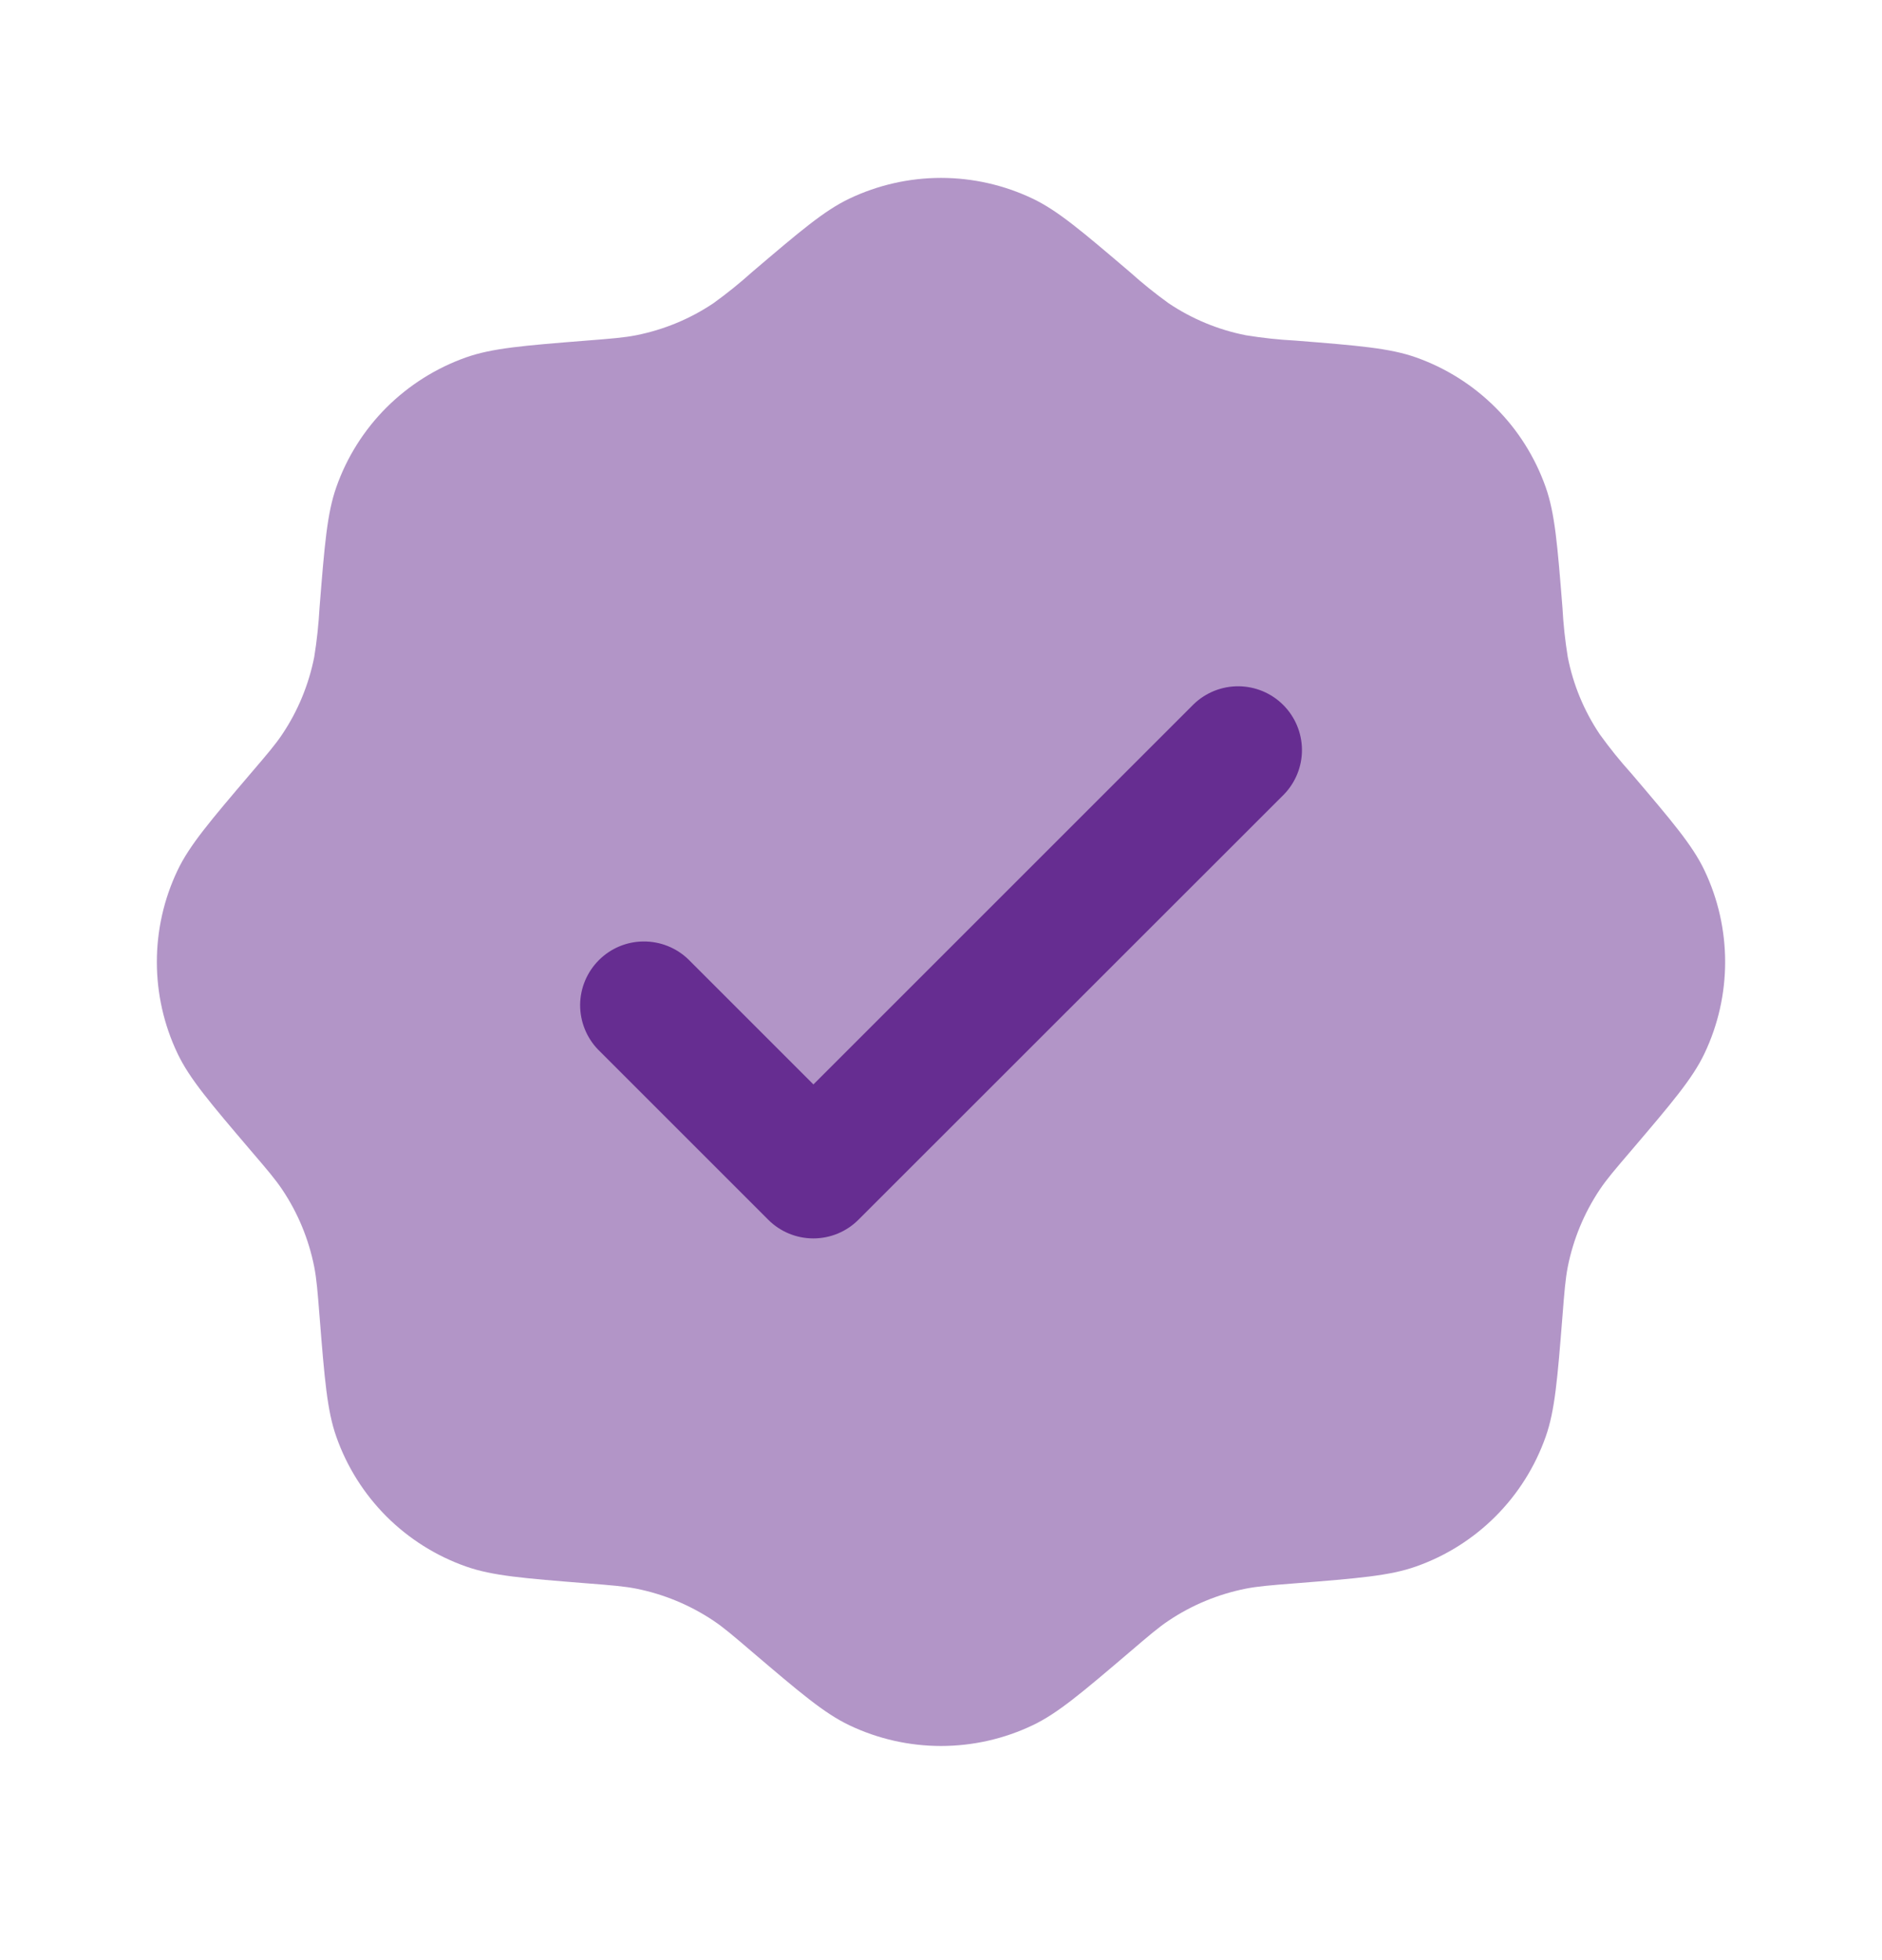 <svg width="24" height="25" viewBox="0 0 24 25" fill="none" xmlns="http://www.w3.org/2000/svg">
<path opacity="0.5" d="M9.592 3.469C9.434 3.611 9.269 3.744 9.097 3.868C8.799 4.068 8.464 4.206 8.112 4.276C7.959 4.306 7.799 4.319 7.48 4.344C6.679 4.408 6.278 4.44 5.944 4.558C5.562 4.693 5.215 4.912 4.928 5.198C4.642 5.484 4.423 5.831 4.289 6.213C4.171 6.547 4.139 6.948 4.075 7.749C4.063 7.961 4.041 8.172 4.007 8.381C3.937 8.733 3.799 9.068 3.599 9.366C3.512 9.496 3.408 9.618 3.2 9.861C2.679 10.473 2.418 10.779 2.265 11.099C1.912 11.839 1.912 12.699 2.265 13.439C2.418 13.759 2.679 14.065 3.2 14.677C3.408 14.92 3.512 15.042 3.599 15.172C3.799 15.47 3.937 15.805 4.007 16.157C4.037 16.31 4.05 16.47 4.075 16.789C4.139 17.59 4.171 17.991 4.289 18.325C4.423 18.707 4.642 19.054 4.928 19.341C5.215 19.627 5.562 19.846 5.944 19.98C6.278 20.098 6.679 20.13 7.48 20.194C7.799 20.219 7.959 20.232 8.112 20.262C8.464 20.332 8.799 20.471 9.097 20.67C9.227 20.757 9.349 20.861 9.592 21.069C10.204 21.59 10.51 21.851 10.83 22.004C11.57 22.357 12.43 22.357 13.17 22.004C13.49 21.851 13.796 21.59 14.408 21.069C14.651 20.861 14.773 20.757 14.903 20.67C15.201 20.47 15.536 20.332 15.888 20.262C16.041 20.232 16.201 20.219 16.52 20.194C17.321 20.13 17.722 20.098 18.056 19.98C18.438 19.846 18.785 19.627 19.071 19.341C19.358 19.054 19.576 18.707 19.711 18.325C19.829 17.991 19.861 17.59 19.925 16.789C19.95 16.47 19.963 16.31 19.993 16.157C20.063 15.805 20.202 15.47 20.401 15.172C20.488 15.042 20.592 14.92 20.8 14.677C21.321 14.065 21.582 13.759 21.735 13.439C22.088 12.699 22.088 11.839 21.735 11.099C21.582 10.779 21.321 10.473 20.8 9.861C20.658 9.704 20.525 9.538 20.401 9.366C20.201 9.068 20.062 8.734 19.993 8.381C19.959 8.172 19.936 7.961 19.925 7.749C19.861 6.948 19.829 6.547 19.711 6.213C19.576 5.831 19.358 5.484 19.071 5.198C18.785 4.912 18.438 4.693 18.056 4.558C17.722 4.44 17.321 4.408 16.52 4.344C16.308 4.333 16.097 4.31 15.888 4.276C15.536 4.207 15.201 4.068 14.903 3.868C14.731 3.744 14.566 3.611 14.408 3.469C13.796 2.948 13.49 2.687 13.17 2.534C12.805 2.36 12.405 2.269 12 2.269C11.595 2.269 11.195 2.36 10.83 2.534C10.51 2.687 10.204 2.948 9.592 3.469Z" fill="#662D91"/>
<path d="M16.374 10.132C16.522 9.979 16.605 9.773 16.603 9.56C16.601 9.346 16.515 9.142 16.364 8.991C16.213 8.84 16.009 8.755 15.796 8.753C15.582 8.751 15.377 8.833 15.223 8.981L10.373 13.831L8.778 12.236C8.625 12.088 8.419 12.006 8.205 12.008C7.992 12.009 7.788 12.095 7.637 12.246C7.486 12.397 7.4 12.601 7.398 12.815C7.397 13.028 7.479 13.234 7.627 13.387L9.797 15.557C9.95 15.71 10.156 15.795 10.372 15.795C10.588 15.795 10.794 15.71 10.947 15.557L16.374 10.132Z" fill="#662D91"/>
</svg>
